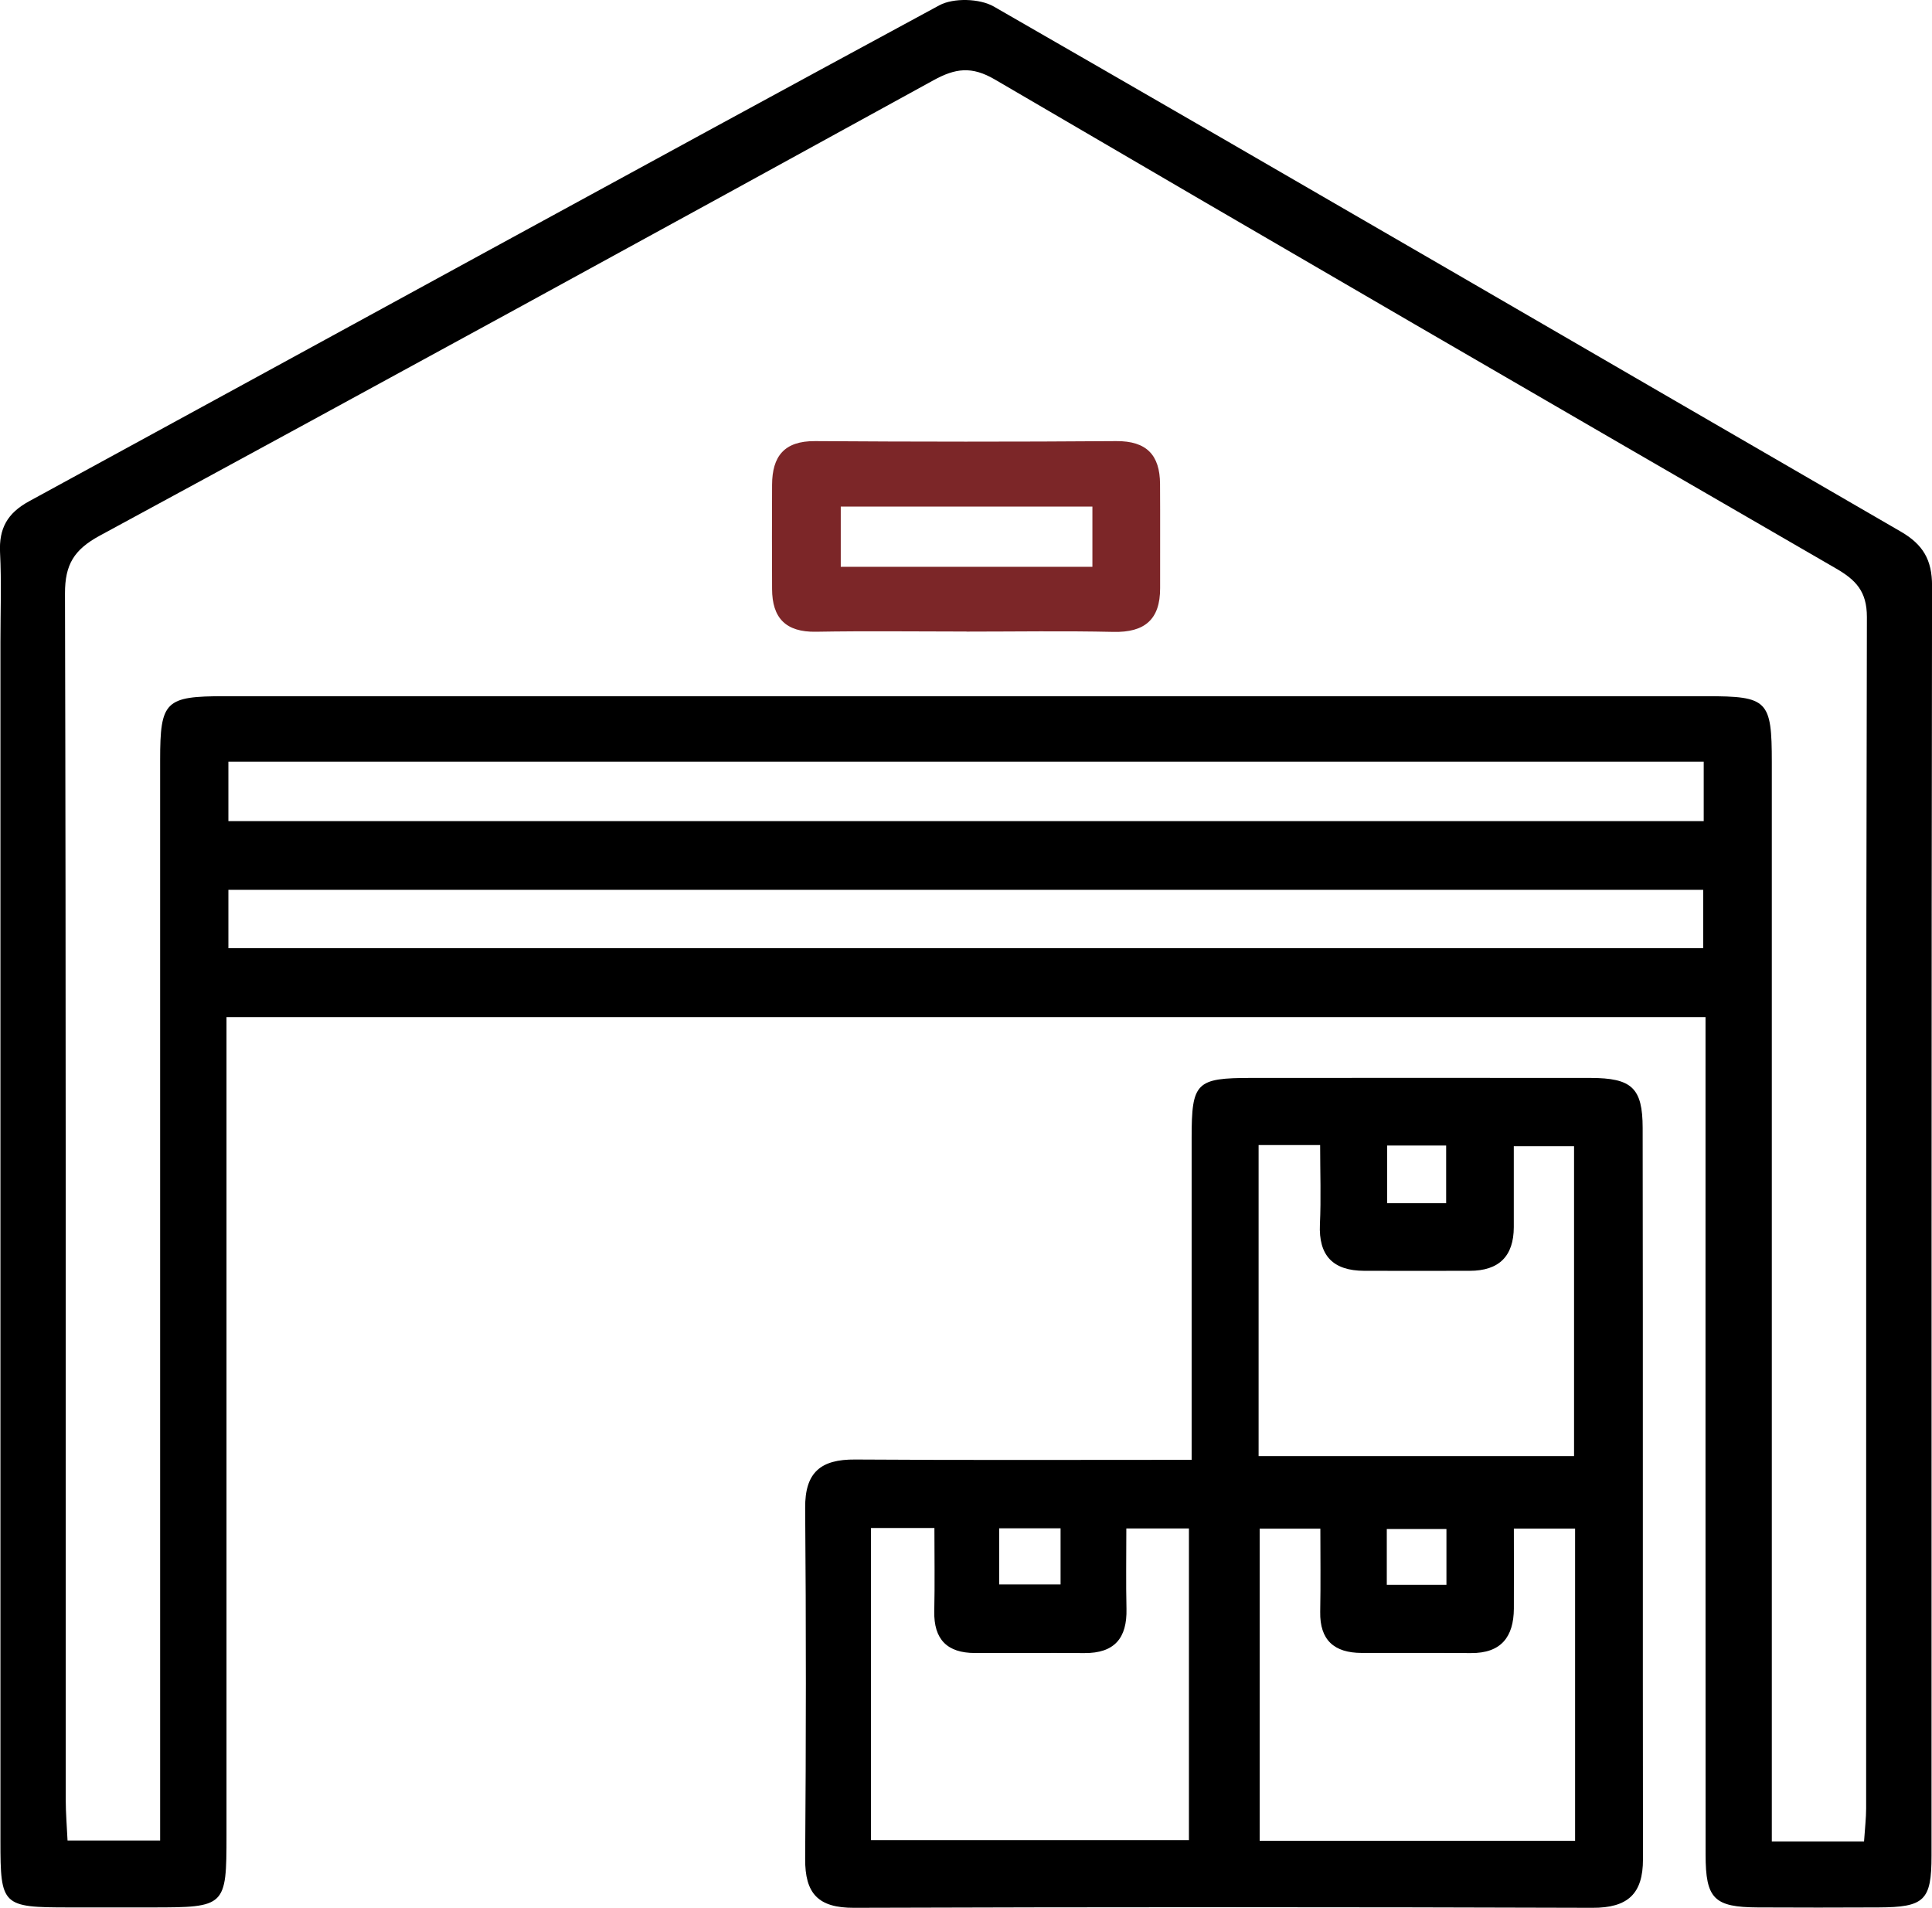<svg width="80" height="79" viewBox="0 0 80 79" fill="none" xmlns="http://www.w3.org/2000/svg">
<g clip-path="url(#clip0_1010_1736)">
<path d="M70.619 42.119H9.379C9.379 42.771 9.379 43.371 9.379 43.974C9.379 54.649 9.379 65.323 9.379 75.997C9.379 78.95 9.345 78.984 6.291 78.984C5.145 78.984 4.002 78.984 2.856 78.984C0.09 78.984 0.018 78.913 0.018 76.245C0.018 59.692 0.018 43.139 0.018 26.587C0.018 25.35 0.065 24.11 0.002 22.876C-0.045 21.887 0.299 21.253 1.198 20.761C13.767 13.912 26.31 7.028 38.897 0.219C39.481 -0.096 40.571 -0.065 41.154 0.272C53.695 7.483 66.191 14.768 78.713 22.016C79.624 22.545 80.002 23.179 80.002 24.249C79.974 41.782 79.984 59.315 79.98 76.848C79.98 78.7 79.687 78.975 77.788 78.984C76.124 78.991 74.457 78.994 72.792 78.984C70.978 78.975 70.625 78.629 70.625 76.795C70.619 65.914 70.622 55.035 70.622 44.154V42.122L70.619 42.119ZM77.186 76.251C77.223 75.691 77.273 75.289 77.273 74.887C77.276 58.44 77.264 41.995 77.304 25.548C77.304 24.487 76.848 24.014 76.012 23.532C64.389 16.809 52.777 10.071 41.192 3.29C40.233 2.73 39.559 2.826 38.653 3.324C27.162 9.638 15.659 15.934 4.127 22.183C3.069 22.759 2.688 23.374 2.691 24.574C2.734 41.225 2.719 57.877 2.722 74.532C2.722 75.079 2.769 75.626 2.797 76.214H6.631V74.309C6.631 60.029 6.631 45.746 6.631 31.466C6.631 29.033 6.841 28.829 9.298 28.829C29.751 28.829 50.2 28.829 70.653 28.829C73.201 28.829 73.367 28.992 73.367 31.575C73.367 45.854 73.367 60.137 73.367 74.417V76.251H77.186ZM9.457 34.002H70.547V31.541H9.457V34.002ZM9.457 39.265H70.525V36.847H9.457V39.265Z" fill="black"/>
<path d="M49.343 60.45C49.343 55.855 49.343 51.485 49.343 47.116C49.343 44.819 49.524 44.636 51.816 44.636C56.497 44.636 61.175 44.63 65.855 44.636C67.566 44.639 68.016 45.044 68.019 46.705C68.035 56.801 68.019 66.897 68.032 76.996C68.032 78.415 67.41 79.006 65.939 79C55.748 78.966 45.556 78.966 35.363 79C33.871 79.006 33.331 78.403 33.34 76.971C33.377 72.129 33.381 67.287 33.34 62.444C33.328 60.969 33.983 60.425 35.41 60.437C39.979 60.468 44.55 60.45 49.34 60.45H49.343ZM36.066 76.198H49.231V63.291H46.639C46.639 64.476 46.62 65.549 46.645 66.622C46.673 67.825 46.155 68.462 44.897 68.452C43.388 68.44 41.88 68.452 40.372 68.449C39.214 68.449 38.664 67.88 38.686 66.724C38.711 65.601 38.692 64.479 38.692 63.273H36.066V76.201V76.198ZM52.116 47.413V60.295H65.178V47.462H62.683C62.683 48.662 62.683 49.738 62.683 50.814C62.68 52.014 62.074 52.623 60.856 52.623C59.401 52.623 57.943 52.629 56.488 52.623C55.198 52.617 54.595 51.999 54.655 50.694C54.705 49.627 54.664 48.557 54.664 47.416H52.113L52.116 47.413ZM65.215 63.298H62.686C62.686 64.469 62.692 65.543 62.686 66.615C62.676 67.778 62.164 68.462 60.903 68.452C59.395 68.44 57.886 68.452 56.381 68.446C55.245 68.443 54.645 67.914 54.667 66.742C54.689 65.58 54.673 64.42 54.673 63.301H52.16V76.223H65.221V63.298H65.215ZM41.374 65.611H43.916V63.285H41.374V65.611ZM59.882 49.825V47.434H57.44V49.825H59.882ZM57.424 65.626H59.894V63.316H57.424V65.626Z" fill="black"/>
<path d="M40.02 26.151C37.943 26.151 35.863 26.123 33.787 26.16C32.529 26.182 31.973 25.582 31.97 24.391C31.963 22.95 31.963 21.509 31.97 20.069C31.976 18.903 32.466 18.256 33.752 18.266C37.909 18.294 42.062 18.297 46.218 18.266C47.486 18.256 48.026 18.85 48.035 20.035C48.044 21.476 48.035 22.916 48.038 24.357C48.041 25.65 47.401 26.197 46.096 26.166C44.073 26.12 42.046 26.154 40.02 26.154V26.151ZM45.234 20.978H34.814V23.47H45.234V20.978Z" fill="#7C2628"/>
</g>
<defs>
<clipPath id="clip0_1010_1736">
<rect width="80" height="79" fill="white"/>
</clipPath>
</defs>
</svg>
